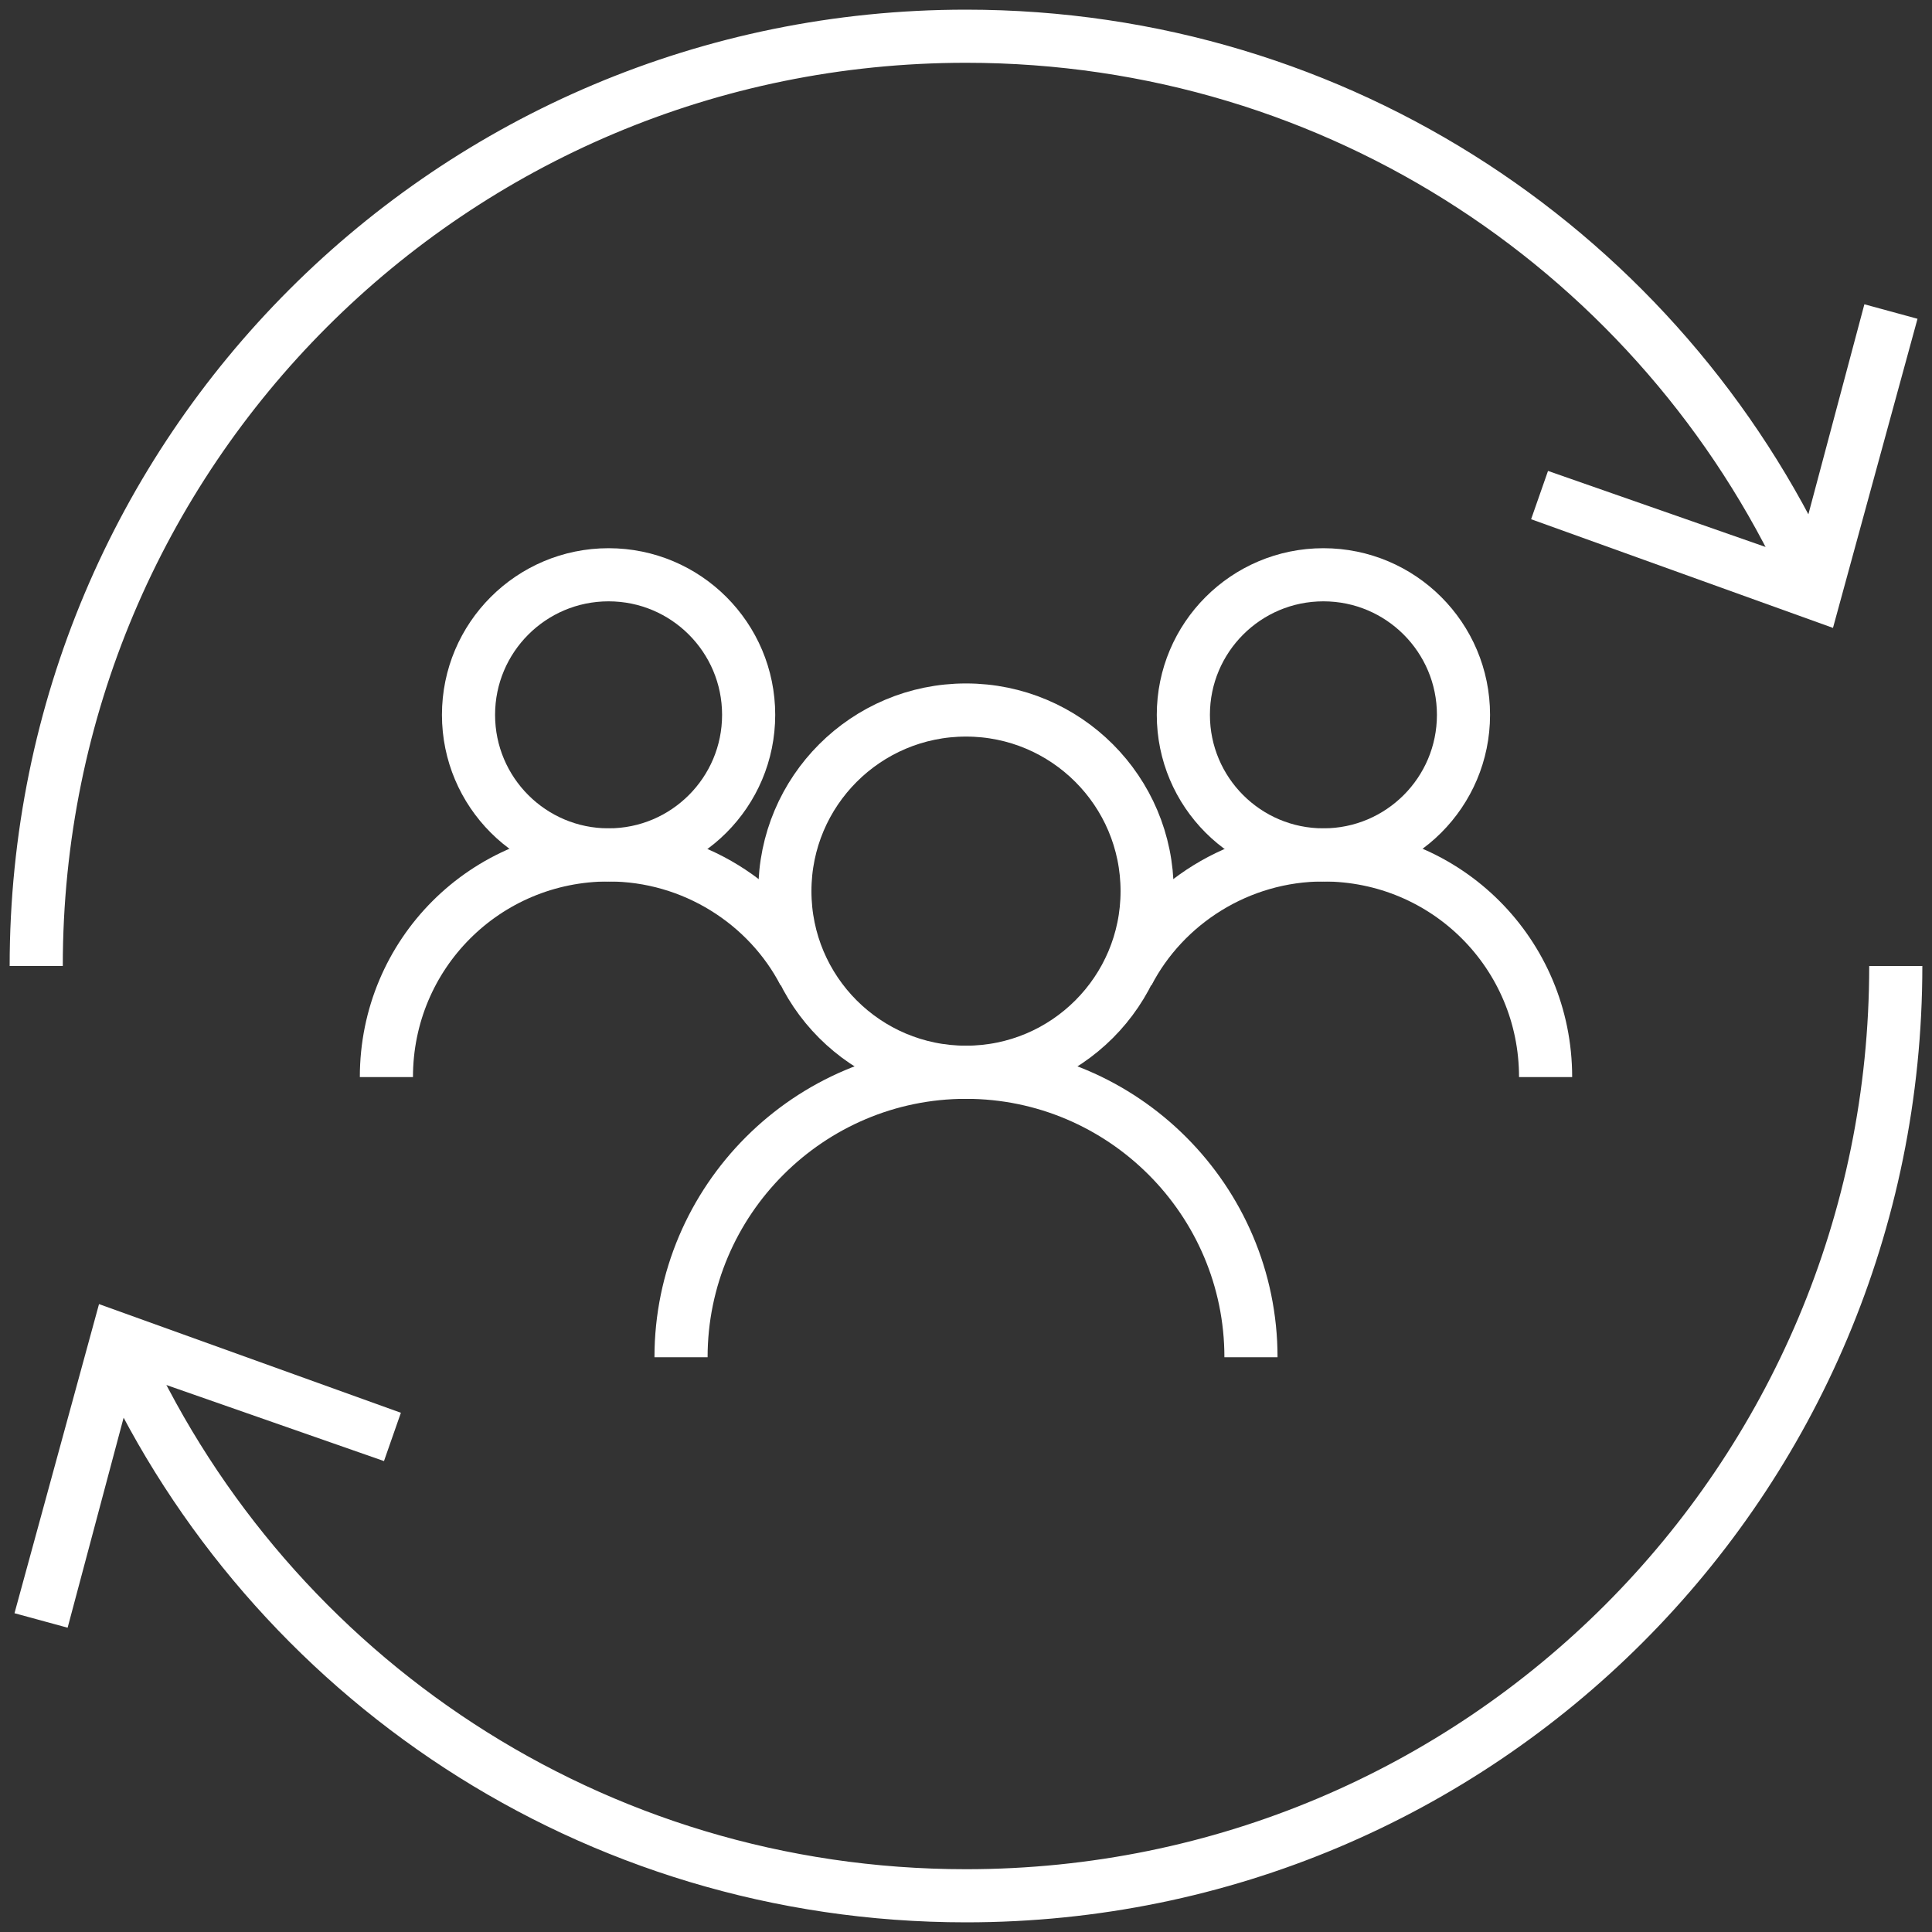 <?xml version="1.0" encoding="utf-8"?>
<!-- Generator: Adobe Illustrator 26.5.0, SVG Export Plug-In . SVG Version: 6.00 Build 0)  -->
<svg version="1.1" id="Layer_1" xmlns="http://www.w3.org/2000/svg" xmlns:xlink="http://www.w3.org/1999/xlink" x="0px" y="0px"
	 viewBox="0 0 80 80" style="enable-background:new 0 0 80 80;" xml:space="preserve">
<rect x="0" y="0" width="80" height="80" fill="#333333" stroke="none"/>
<style type="text/css">
	.st0{fill:none;stroke:#FFFFFF;stroke-width:2.2;stroke-miterlimit:10;}
	.st1{fill:none;stroke:#FFFFFF;;stroke-width:2.2;stroke-miterlimit:10;}
	.st2{fill:#FFFFFF;;}
</style>
<g>
	<g>
		<g>
			<circle class="st0" cx="40" cy="36.9" r="7.5"/>
			<path class="st0" d="M28.2,56.2c0-6.5,5.3-11.8,11.8-11.8s11.8,5.3,11.8,11.8"/>
		</g>
		<g>
			<circle class="st0" cx="54.8" cy="29.6" r="5.8"/>
			<path class="st0" d="M46.7,40.3c1.5-2.9,4.6-4.9,8.1-4.9c5.1,0,9.2,4.1,9.2,9.2"/>
		</g>
		<g>
			<circle class="st0" cx="25.2" cy="29.6" r="5.8"/>
			<path class="st0" d="M33.3,40.3c-1.5-2.9-4.6-4.9-8.1-4.9c-5.1,0-9.2,4.1-9.2,9.2"/>
		</g>
	</g>
	<g>
		<g>
			<g>
				<path class="st1" d="M1.5,40C1.5,18.7,18.7,1.5,40,1.5c15.5,0,28.8,9.1,34.9,22.3"/>
				<g>
					<polygon class="st2" points="63.4,21.5 64.1,19.5 74.4,23.1 77.2,12.6 79.4,13.2 75.9,26 					"/>
				</g>
			</g>
		</g>
		<g>
			<g>
				<path class="st1" d="M78.5,40c0,21.3-17.2,38.5-38.5,38.5c-15.5,0-28.8-9.1-34.9-22.3"/>
				<g>
					<polygon class="st2" points="16.6,58.5 15.9,60.5 5.6,56.9 2.8,67.4 0.6,66.8 4.1,54 					"/>
				</g>
			</g>
		</g>
	</g>
</g>
</svg>
